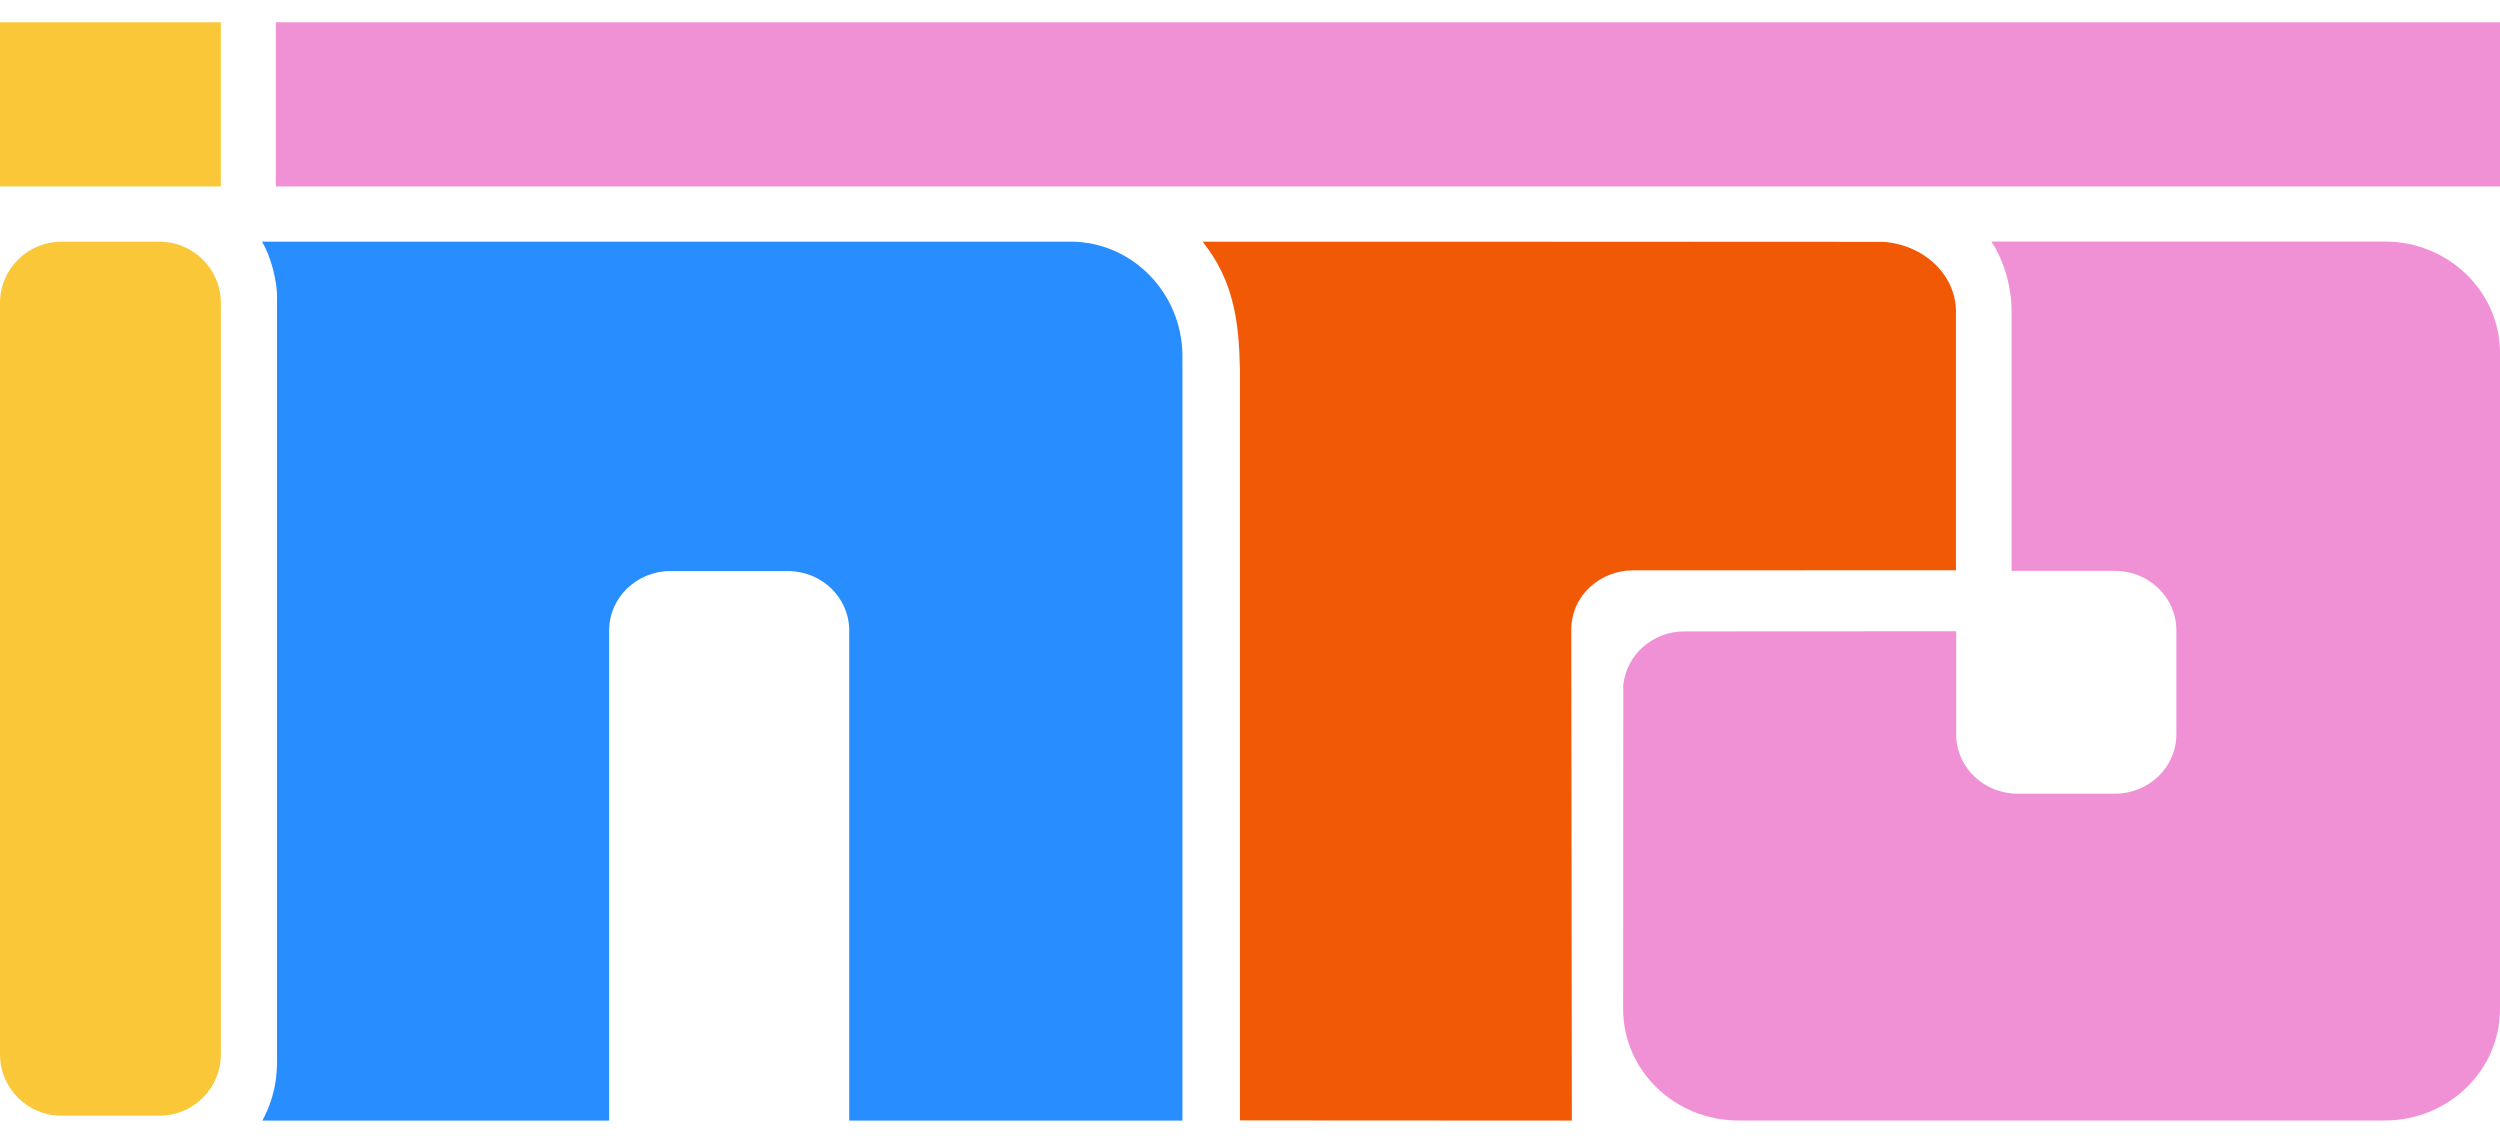 <svg xmlns="http://www.w3.org/2000/svg" fill="none" viewBox="0 0 70 32" height="32" width="70">
<g clip-path="url(#clip0_4293_20491)">
<path fill="#FAC739" d="M4.467 6.768H1.718C0.769 6.768 0 7.537 0 8.486V29.521C0 30.47 0.769 31.239 1.718 31.239H4.467C5.415 31.239 6.184 30.47 6.184 29.521V8.486C6.184 7.537 5.415 6.768 4.467 6.768Z"></path>
<path fill="#288DFF" d="M29.973 6.766H7.333C7.558 7.121 7.782 7.853 7.756 8.439V29.728C7.756 30.535 7.514 31.057 7.347 31.376H17.056V17.651C17.056 16.734 17.825 15.99 18.774 15.99H22.06C23.009 15.99 23.778 16.734 23.778 17.651V31.376H33.108V9.977C33.108 8.206 31.701 6.766 29.973 6.766Z"></path>
<path fill="#FAC739" d="M6.183 0.624H0V5.221H6.183V0.624Z"></path>
<path fill="#F191D5" d="M7.724 5.221L70 5.221V0.624L7.724 0.624V5.221Z"></path>
<path fill="#F25905" d="M52.736 6.772C52.676 6.768 33.671 6.766 33.671 6.766C34.558 7.868 34.693 9.048 34.717 10.335V31.371L44.012 31.376L43.996 17.637C43.996 16.638 44.845 15.97 45.714 15.97L54.767 15.967V8.724C54.767 7.697 53.871 6.853 52.736 6.772Z"></path>
<path fill="#F191D5" d="M55.757 6.763C56.119 7.3 56.328 8.062 56.324 8.724V15.985H59.22C60.169 15.985 60.938 16.728 60.938 17.646V20.562C60.938 21.479 60.169 22.223 59.22 22.223H56.491C55.542 22.223 54.773 21.48 54.773 20.562V17.675L47.154 17.679C46.285 17.679 45.54 18.328 45.452 19.18C45.45 19.2 45.448 28.256 45.448 28.256C45.45 29.978 46.895 31.374 48.678 31.374H66.771C68.554 31.374 70 29.976 70 28.252V9.885C70 8.161 68.555 6.763 66.771 6.763H55.757Z"></path>
</g>
<defs>
<clipPath id="clip0_4293_20491">
<rect transform="translate(0 0.624)" fill="white" height="30.752" width="70"></rect>
</clipPath>
</defs>
</svg>
